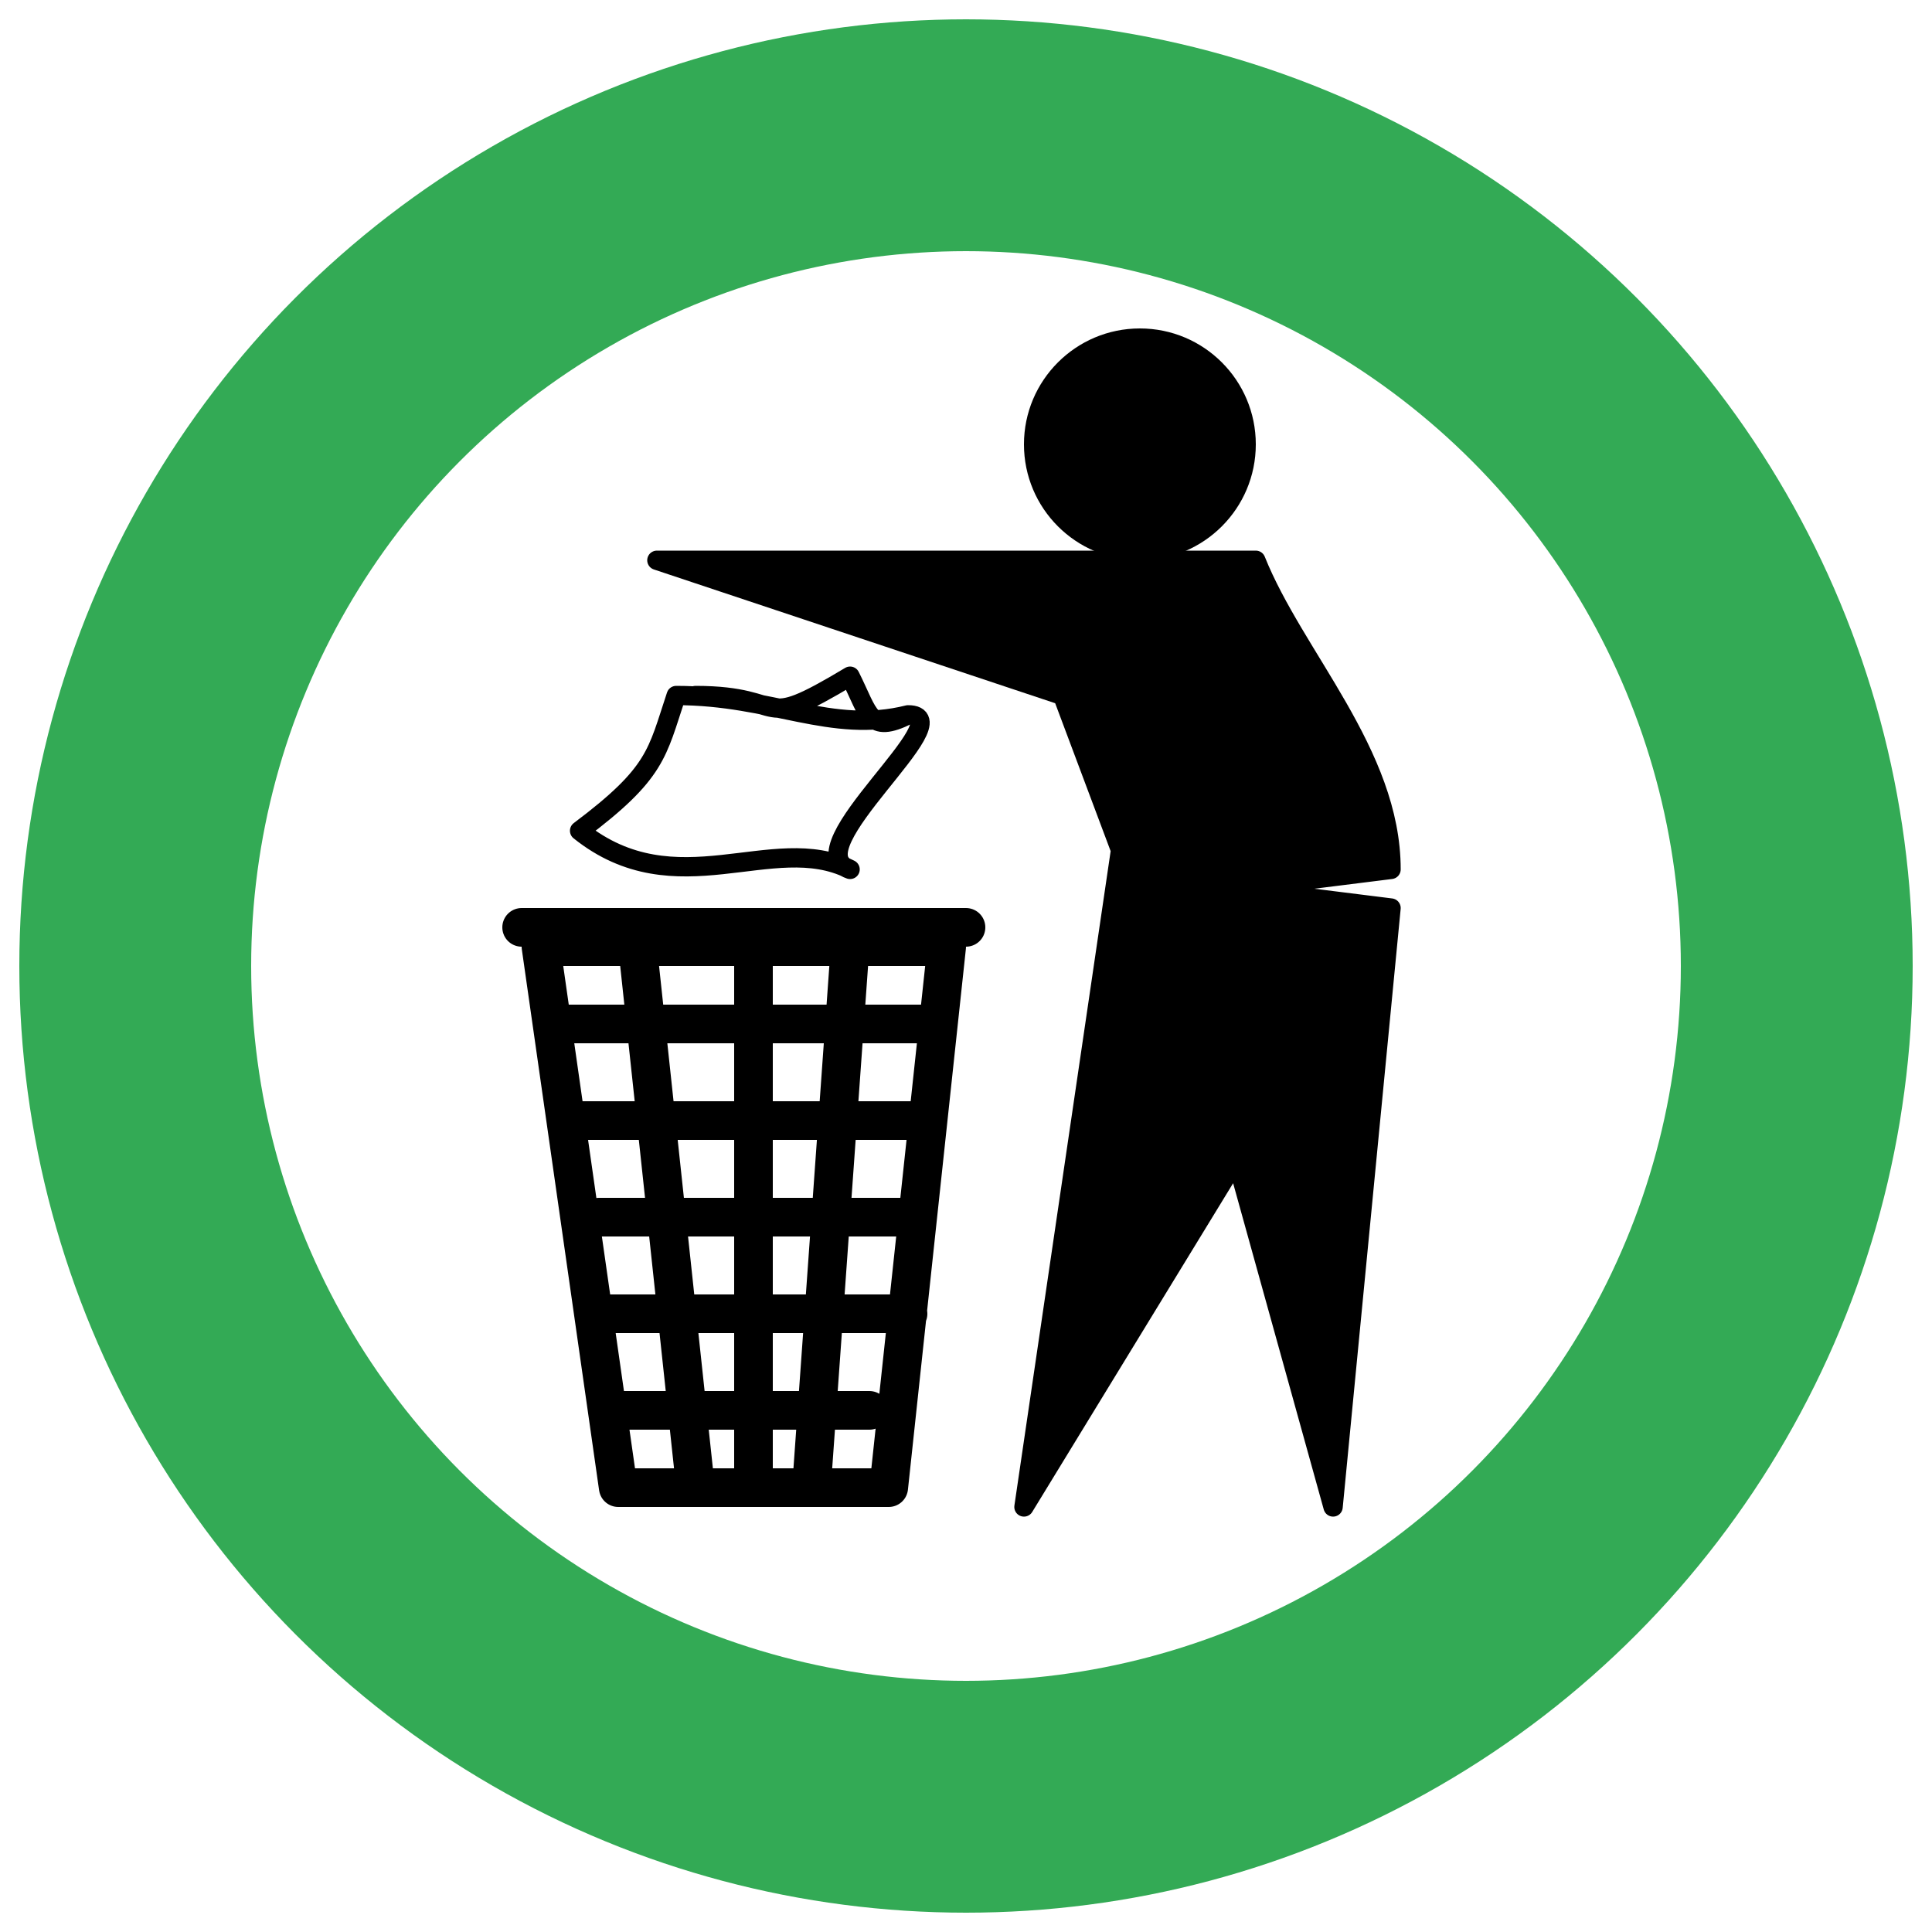<svg xmlns="http://www.w3.org/2000/svg" viewBox="0 0 100 100">
  <circle stroke-width="12" r="43" cx="50" cy="50" fill="none" stroke="#3A5"/>
  <circle r="6" cx="59" cy="23" fill="#000"/>
  <g stroke-linejoin="round" stroke-linecap="round" stroke-width="1" stroke="#000" fill="none">
    <path d="M36,36c5,0,3,2,8-1c1,2,1,3,3,2c3,0-6,7-3,8c-4-2-9,2-14-2c4-3,4-4,5-7c5,0,8,2,12,1"/>
    <path fill="#000" d="M34,29h31c2,5,7,10,7,16l-8,1l8,1l-3,31l-5,-18l-11,18l5-34l-3-8z"/>
    <path stroke-width="2" d="M27,48h23M28,49h21l-3,28h-14l-4,-28h5l3,28h3v-28h5l-2,28m3-4h-13m-1-5h16m0-5h-16m-1-5h18m0-5h-19"/>
  </g>
  <path stroke="#F00" stroke-width="1"/>
</svg>
